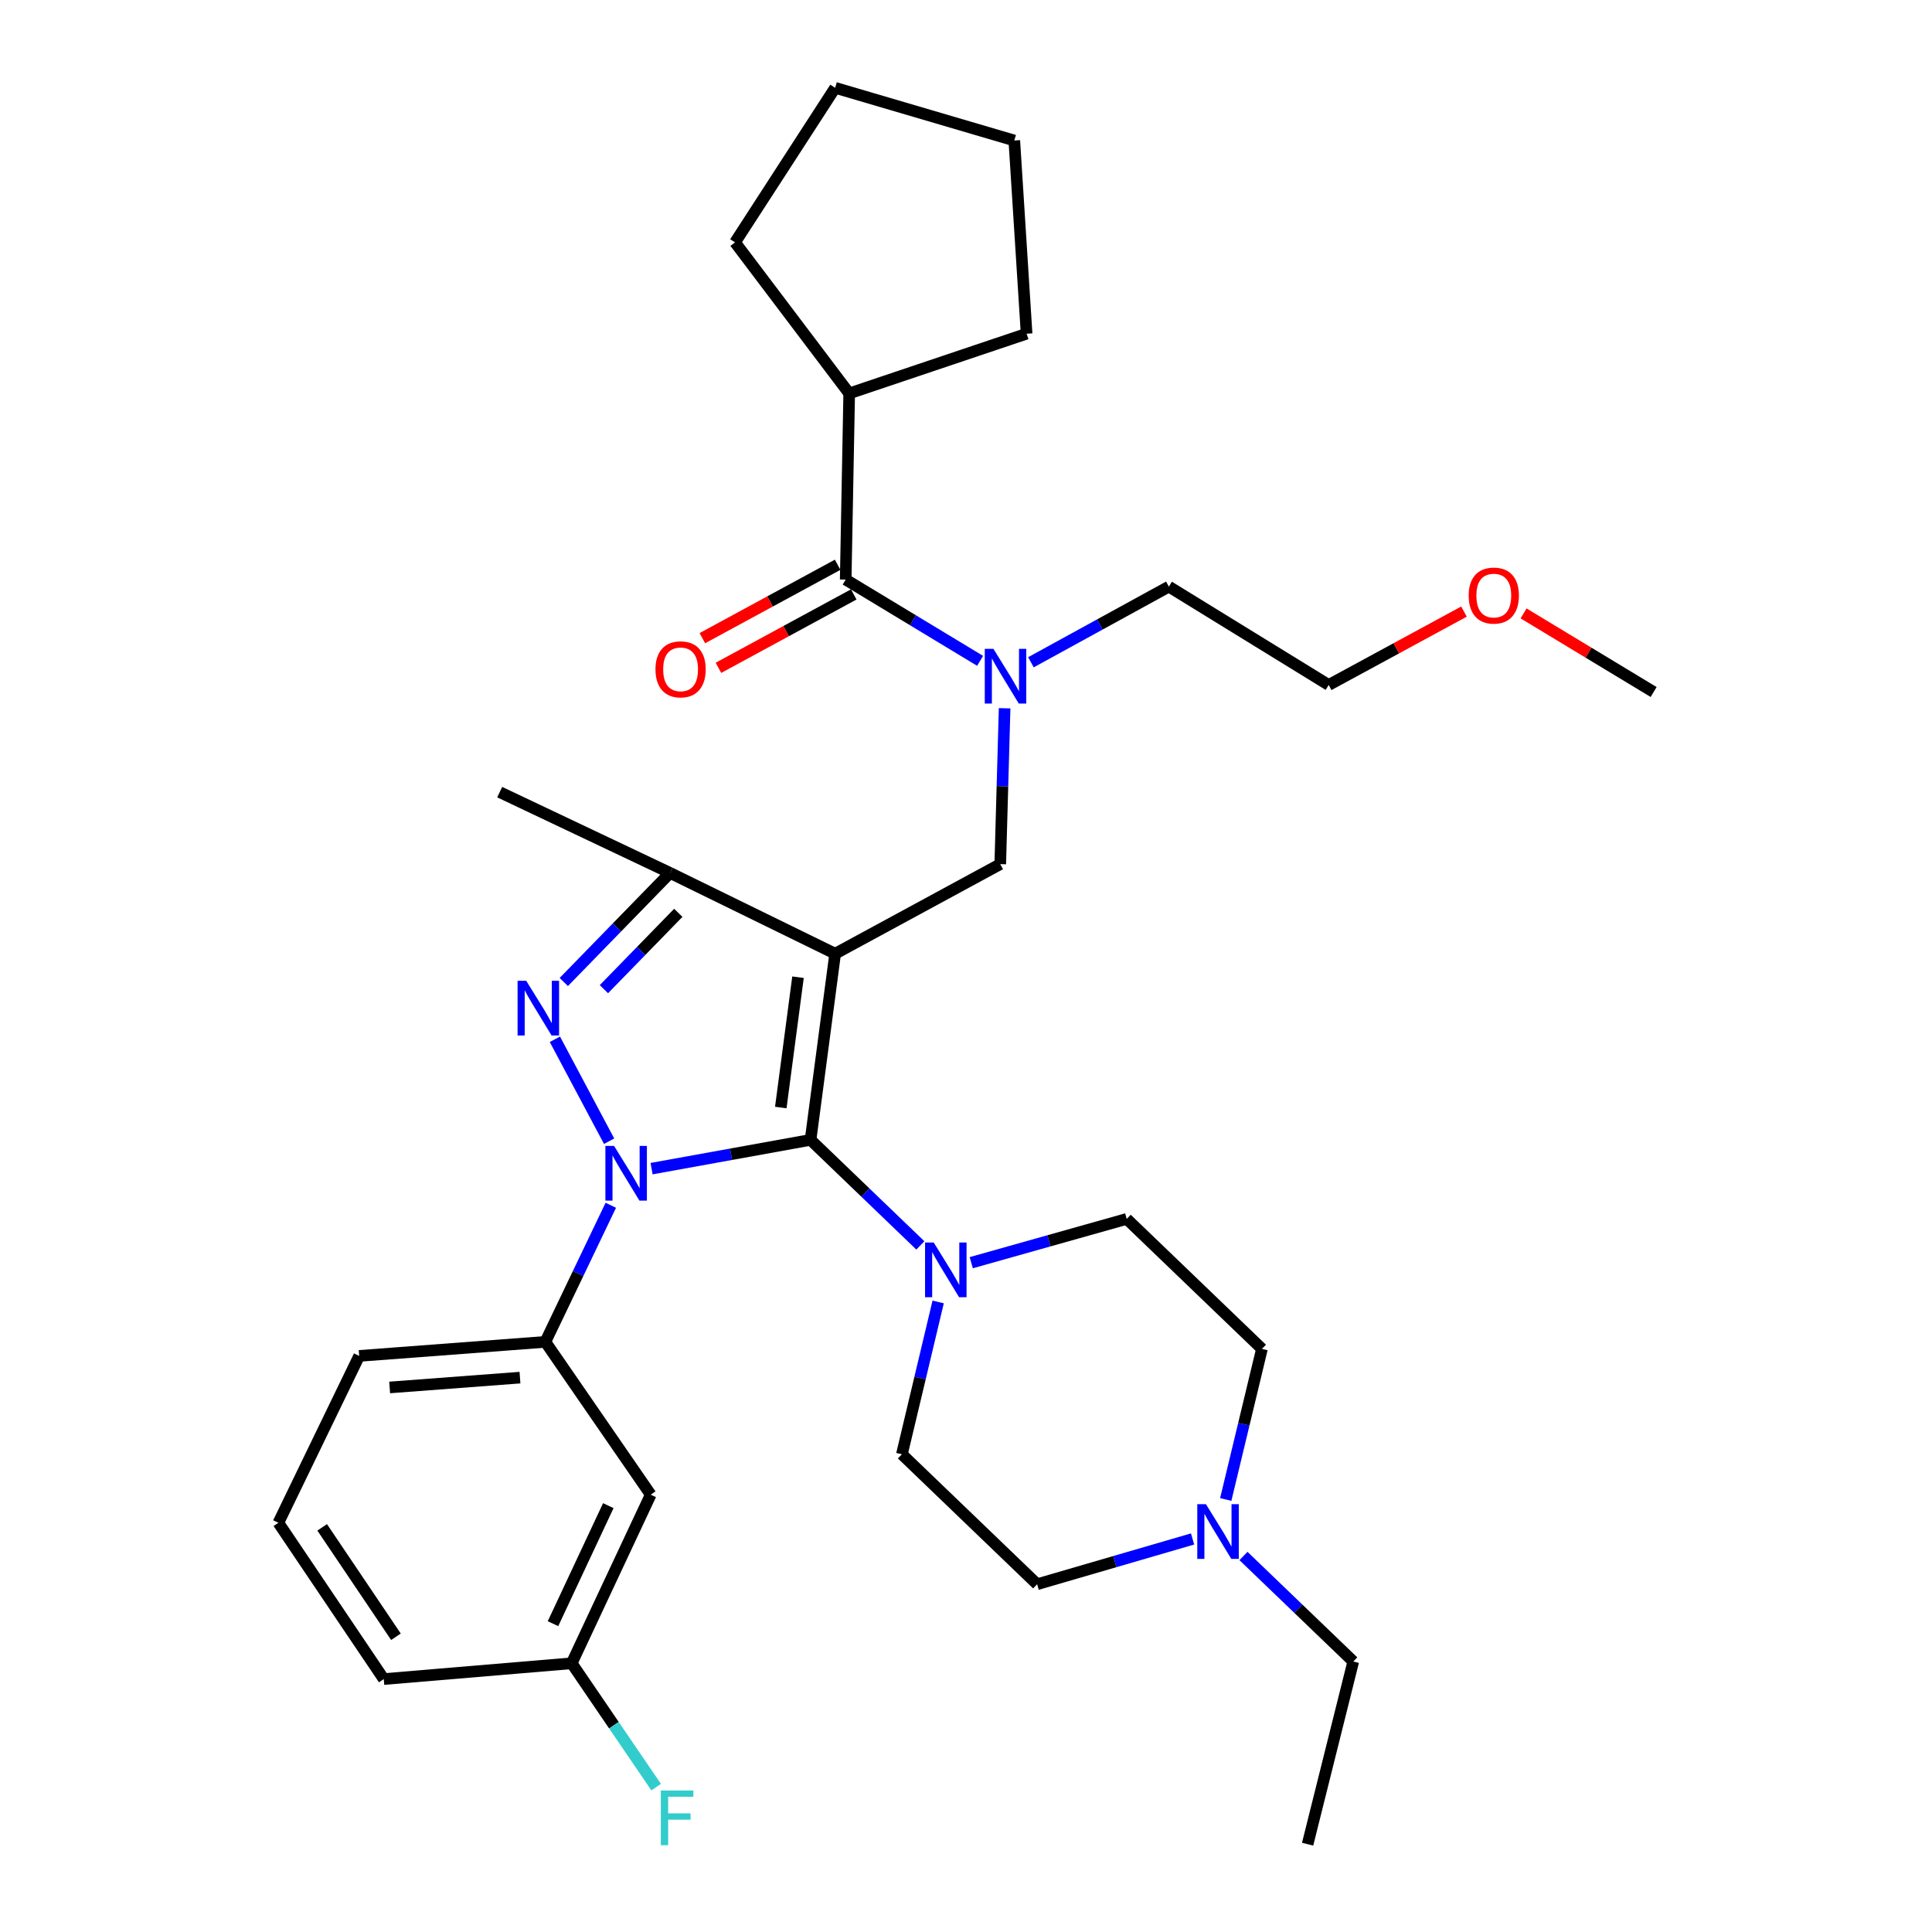 <?xml version='1.0' encoding='iso-8859-1'?>
<svg version='1.1' baseProfile='full'
              xmlns='http://www.w3.org/2000/svg'
                      xmlns:rdkit='http://www.rdkit.org/xml'
                      xmlns:xlink='http://www.w3.org/1999/xlink'
                  xml:space='preserve'
width='1000px' height='1000px' viewBox='0 0 1000 1000'>
<!-- END OF HEADER -->
<rect style='opacity:1.0;fill:#FFFFFF;stroke:none' width='1000' height='1000' x='0' y='0'> </rect>
<path class='bond-0' d='M 316.148,623.85 L 299.212,659.2' style='fill:none;fill-rule:evenodd;stroke:#0000FF;stroke-width:6px;stroke-linecap:butt;stroke-linejoin:miter;stroke-opacity:1' />
<path class='bond-0' d='M 299.212,659.2 L 282.276,694.55' style='fill:none;fill-rule:evenodd;stroke:#000000;stroke-width:6px;stroke-linecap:butt;stroke-linejoin:miter;stroke-opacity:1' />
<path class='bond-1' d='M 337.257,604.888 L 378.4,597.442' style='fill:none;fill-rule:evenodd;stroke:#0000FF;stroke-width:6px;stroke-linecap:butt;stroke-linejoin:miter;stroke-opacity:1' />
<path class='bond-1' d='M 378.4,597.442 L 419.542,589.997' style='fill:none;fill-rule:evenodd;stroke:#000000;stroke-width:6px;stroke-linecap:butt;stroke-linejoin:miter;stroke-opacity:1' />
<path class='bond-2' d='M 315.273,590.691 L 287.206,537.925' style='fill:none;fill-rule:evenodd;stroke:#0000FF;stroke-width:6px;stroke-linecap:butt;stroke-linejoin:miter;stroke-opacity:1' />
<path class='bond-3' d='M 419.542,589.997 L 447.962,617.309' style='fill:none;fill-rule:evenodd;stroke:#000000;stroke-width:6px;stroke-linecap:butt;stroke-linejoin:miter;stroke-opacity:1' />
<path class='bond-3' d='M 447.962,617.309 L 476.381,644.622' style='fill:none;fill-rule:evenodd;stroke:#0000FF;stroke-width:6px;stroke-linecap:butt;stroke-linejoin:miter;stroke-opacity:1' />
<path class='bond-4' d='M 419.542,589.997 L 432.274,493.634' style='fill:none;fill-rule:evenodd;stroke:#000000;stroke-width:6px;stroke-linecap:butt;stroke-linejoin:miter;stroke-opacity:1' />
<path class='bond-4' d='M 404.135,573.254 L 413.047,505.8' style='fill:none;fill-rule:evenodd;stroke:#000000;stroke-width:6px;stroke-linecap:butt;stroke-linejoin:miter;stroke-opacity:1' />
<path class='bond-5' d='M 432.274,493.634 L 346.819,451.819' style='fill:none;fill-rule:evenodd;stroke:#000000;stroke-width:6px;stroke-linecap:butt;stroke-linejoin:miter;stroke-opacity:1' />
<path class='bond-6' d='M 432.274,493.634 L 517.73,447.277' style='fill:none;fill-rule:evenodd;stroke:#000000;stroke-width:6px;stroke-linecap:butt;stroke-linejoin:miter;stroke-opacity:1' />
<path class='bond-7' d='M 346.819,451.819 L 258.637,410.003' style='fill:none;fill-rule:evenodd;stroke:#000000;stroke-width:6px;stroke-linecap:butt;stroke-linejoin:miter;stroke-opacity:1' />
<path class='bond-8' d='M 346.819,451.819 L 319.319,480.05' style='fill:none;fill-rule:evenodd;stroke:#000000;stroke-width:6px;stroke-linecap:butt;stroke-linejoin:miter;stroke-opacity:1' />
<path class='bond-8' d='M 319.319,480.05 L 291.82,508.281' style='fill:none;fill-rule:evenodd;stroke:#0000FF;stroke-width:6px;stroke-linecap:butt;stroke-linejoin:miter;stroke-opacity:1' />
<path class='bond-8' d='M 351.082,472.476 L 331.832,492.238' style='fill:none;fill-rule:evenodd;stroke:#000000;stroke-width:6px;stroke-linecap:butt;stroke-linejoin:miter;stroke-opacity:1' />
<path class='bond-8' d='M 331.832,492.238 L 312.582,512' style='fill:none;fill-rule:evenodd;stroke:#0000FF;stroke-width:6px;stroke-linecap:butt;stroke-linejoin:miter;stroke-opacity:1' />
<path class='bond-9' d='M 439.543,203.633 L 380.454,125.456' style='fill:none;fill-rule:evenodd;stroke:#000000;stroke-width:6px;stroke-linecap:butt;stroke-linejoin:miter;stroke-opacity:1' />
<path class='bond-10' d='M 439.543,203.633 L 531.364,172.725' style='fill:none;fill-rule:evenodd;stroke:#000000;stroke-width:6px;stroke-linecap:butt;stroke-linejoin:miter;stroke-opacity:1' />
<path class='bond-11' d='M 439.543,203.633 L 437.728,299.996' style='fill:none;fill-rule:evenodd;stroke:#000000;stroke-width:6px;stroke-linecap:butt;stroke-linejoin:miter;stroke-opacity:1' />
<path class='bond-12' d='M 517.73,447.277 L 518.86,406.936' style='fill:none;fill-rule:evenodd;stroke:#000000;stroke-width:6px;stroke-linecap:butt;stroke-linejoin:miter;stroke-opacity:1' />
<path class='bond-12' d='M 518.86,406.936 L 519.991,366.595' style='fill:none;fill-rule:evenodd;stroke:#0000FF;stroke-width:6px;stroke-linecap:butt;stroke-linejoin:miter;stroke-opacity:1' />
<path class='bond-13' d='M 507.3,342.049 L 472.514,321.023' style='fill:none;fill-rule:evenodd;stroke:#0000FF;stroke-width:6px;stroke-linecap:butt;stroke-linejoin:miter;stroke-opacity:1' />
<path class='bond-13' d='M 472.514,321.023 L 437.728,299.996' style='fill:none;fill-rule:evenodd;stroke:#000000;stroke-width:6px;stroke-linecap:butt;stroke-linejoin:miter;stroke-opacity:1' />
<path class='bond-14' d='M 533.607,342.79 L 569.303,323.212' style='fill:none;fill-rule:evenodd;stroke:#0000FF;stroke-width:6px;stroke-linecap:butt;stroke-linejoin:miter;stroke-opacity:1' />
<path class='bond-14' d='M 569.303,323.212 L 605,303.635' style='fill:none;fill-rule:evenodd;stroke:#000000;stroke-width:6px;stroke-linecap:butt;stroke-linejoin:miter;stroke-opacity:1' />
<path class='bond-15' d='M 433.563,292.32 L 398.55,311.317' style='fill:none;fill-rule:evenodd;stroke:#000000;stroke-width:6px;stroke-linecap:butt;stroke-linejoin:miter;stroke-opacity:1' />
<path class='bond-15' d='M 398.55,311.317 L 363.538,330.314' style='fill:none;fill-rule:evenodd;stroke:#FF0000;stroke-width:6px;stroke-linecap:butt;stroke-linejoin:miter;stroke-opacity:1' />
<path class='bond-15' d='M 441.893,307.673 L 406.881,326.67' style='fill:none;fill-rule:evenodd;stroke:#000000;stroke-width:6px;stroke-linecap:butt;stroke-linejoin:miter;stroke-opacity:1' />
<path class='bond-15' d='M 406.881,326.67 L 371.869,345.667' style='fill:none;fill-rule:evenodd;stroke:#FF0000;stroke-width:6px;stroke-linecap:butt;stroke-linejoin:miter;stroke-opacity:1' />
<path class='bond-16' d='M 380.454,125.456 L 432.274,45.455' style='fill:none;fill-rule:evenodd;stroke:#000000;stroke-width:6px;stroke-linecap:butt;stroke-linejoin:miter;stroke-opacity:1' />
<path class='bond-17' d='M 531.364,172.725 L 524.998,72.723' style='fill:none;fill-rule:evenodd;stroke:#000000;stroke-width:6px;stroke-linecap:butt;stroke-linejoin:miter;stroke-opacity:1' />
<path class='bond-18' d='M 432.274,45.455 L 524.998,72.723' style='fill:none;fill-rule:evenodd;stroke:#000000;stroke-width:6px;stroke-linecap:butt;stroke-linejoin:miter;stroke-opacity:1' />
<path class='bond-19' d='M 605,303.635 L 687.728,354.544' style='fill:none;fill-rule:evenodd;stroke:#000000;stroke-width:6px;stroke-linecap:butt;stroke-linejoin:miter;stroke-opacity:1' />
<path class='bond-20' d='M 282.276,694.55 L 185.913,701.819' style='fill:none;fill-rule:evenodd;stroke:#000000;stroke-width:6px;stroke-linecap:butt;stroke-linejoin:miter;stroke-opacity:1' />
<path class='bond-20' d='M 269.136,713.058 L 201.682,718.146' style='fill:none;fill-rule:evenodd;stroke:#000000;stroke-width:6px;stroke-linecap:butt;stroke-linejoin:miter;stroke-opacity:1' />
<path class='bond-21' d='M 282.276,694.55 L 336.814,773.639' style='fill:none;fill-rule:evenodd;stroke:#000000;stroke-width:6px;stroke-linecap:butt;stroke-linejoin:miter;stroke-opacity:1' />
<path class='bond-22' d='M 185.913,701.819 L 144.088,788.186' style='fill:none;fill-rule:evenodd;stroke:#000000;stroke-width:6px;stroke-linecap:butt;stroke-linejoin:miter;stroke-opacity:1' />
<path class='bond-23' d='M 144.088,788.186 L 198.636,869.09' style='fill:none;fill-rule:evenodd;stroke:#000000;stroke-width:6px;stroke-linecap:butt;stroke-linejoin:miter;stroke-opacity:1' />
<path class='bond-23' d='M 166.754,790.557 L 204.937,847.19' style='fill:none;fill-rule:evenodd;stroke:#000000;stroke-width:6px;stroke-linecap:butt;stroke-linejoin:miter;stroke-opacity:1' />
<path class='bond-24' d='M 198.636,869.09 L 295.911,860.909' style='fill:none;fill-rule:evenodd;stroke:#000000;stroke-width:6px;stroke-linecap:butt;stroke-linejoin:miter;stroke-opacity:1' />
<path class='bond-25' d='M 295.911,860.909 L 336.814,773.639' style='fill:none;fill-rule:evenodd;stroke:#000000;stroke-width:6px;stroke-linecap:butt;stroke-linejoin:miter;stroke-opacity:1' />
<path class='bond-25' d='M 286.23,840.406 L 314.862,779.317' style='fill:none;fill-rule:evenodd;stroke:#000000;stroke-width:6px;stroke-linecap:butt;stroke-linejoin:miter;stroke-opacity:1' />
<path class='bond-26' d='M 295.911,860.909 L 317.764,892.961' style='fill:none;fill-rule:evenodd;stroke:#000000;stroke-width:6px;stroke-linecap:butt;stroke-linejoin:miter;stroke-opacity:1' />
<path class='bond-26' d='M 317.764,892.961 L 339.617,925.012' style='fill:none;fill-rule:evenodd;stroke:#33CCCC;stroke-width:6px;stroke-linecap:butt;stroke-linejoin:miter;stroke-opacity:1' />
<path class='bond-27' d='M 485.593,673.889 L 476.207,713.308' style='fill:none;fill-rule:evenodd;stroke:#0000FF;stroke-width:6px;stroke-linecap:butt;stroke-linejoin:miter;stroke-opacity:1' />
<path class='bond-27' d='M 476.207,713.308 L 466.821,752.727' style='fill:none;fill-rule:evenodd;stroke:#000000;stroke-width:6px;stroke-linecap:butt;stroke-linejoin:miter;stroke-opacity:1' />
<path class='bond-28' d='M 502.72,653.567 L 542.953,642.239' style='fill:none;fill-rule:evenodd;stroke:#0000FF;stroke-width:6px;stroke-linecap:butt;stroke-linejoin:miter;stroke-opacity:1' />
<path class='bond-28' d='M 542.953,642.239 L 583.185,630.91' style='fill:none;fill-rule:evenodd;stroke:#000000;stroke-width:6px;stroke-linecap:butt;stroke-linejoin:miter;stroke-opacity:1' />
<path class='bond-29' d='M 466.821,752.727 L 536.818,819.997' style='fill:none;fill-rule:evenodd;stroke:#000000;stroke-width:6px;stroke-linecap:butt;stroke-linejoin:miter;stroke-opacity:1' />
<path class='bond-30' d='M 536.818,819.997 L 577.047,808.281' style='fill:none;fill-rule:evenodd;stroke:#000000;stroke-width:6px;stroke-linecap:butt;stroke-linejoin:miter;stroke-opacity:1' />
<path class='bond-30' d='M 577.047,808.281 L 617.276,796.565' style='fill:none;fill-rule:evenodd;stroke:#0000FF;stroke-width:6px;stroke-linecap:butt;stroke-linejoin:miter;stroke-opacity:1' />
<path class='bond-31' d='M 634.442,776.137 L 643.811,737.158' style='fill:none;fill-rule:evenodd;stroke:#0000FF;stroke-width:6px;stroke-linecap:butt;stroke-linejoin:miter;stroke-opacity:1' />
<path class='bond-31' d='M 643.811,737.158 L 653.181,698.179' style='fill:none;fill-rule:evenodd;stroke:#000000;stroke-width:6px;stroke-linecap:butt;stroke-linejoin:miter;stroke-opacity:1' />
<path class='bond-32' d='M 643.621,805.382 L 672.036,832.69' style='fill:none;fill-rule:evenodd;stroke:#0000FF;stroke-width:6px;stroke-linecap:butt;stroke-linejoin:miter;stroke-opacity:1' />
<path class='bond-32' d='M 672.036,832.69 L 700.45,859.997' style='fill:none;fill-rule:evenodd;stroke:#000000;stroke-width:6px;stroke-linecap:butt;stroke-linejoin:miter;stroke-opacity:1' />
<path class='bond-33' d='M 653.181,698.179 L 583.185,630.91' style='fill:none;fill-rule:evenodd;stroke:#000000;stroke-width:6px;stroke-linecap:butt;stroke-linejoin:miter;stroke-opacity:1' />
<path class='bond-34' d='M 700.45,859.997 L 676.821,954.545' style='fill:none;fill-rule:evenodd;stroke:#000000;stroke-width:6px;stroke-linecap:butt;stroke-linejoin:miter;stroke-opacity:1' />
<path class='bond-35' d='M 687.728,354.544 L 722.74,335.55' style='fill:none;fill-rule:evenodd;stroke:#000000;stroke-width:6px;stroke-linecap:butt;stroke-linejoin:miter;stroke-opacity:1' />
<path class='bond-35' d='M 722.74,335.55 L 757.753,316.557' style='fill:none;fill-rule:evenodd;stroke:#FF0000;stroke-width:6px;stroke-linecap:butt;stroke-linejoin:miter;stroke-opacity:1' />
<path class='bond-36' d='M 788.6,317.503 L 822.256,337.843' style='fill:none;fill-rule:evenodd;stroke:#FF0000;stroke-width:6px;stroke-linecap:butt;stroke-linejoin:miter;stroke-opacity:1' />
<path class='bond-36' d='M 822.256,337.843 L 855.912,358.183' style='fill:none;fill-rule:evenodd;stroke:#000000;stroke-width:6px;stroke-linecap:butt;stroke-linejoin:miter;stroke-opacity:1' />
<path  class='atom-0' d='M 317.832 593.11
L 327.112 608.11
Q 328.032 609.59, 329.512 612.27
Q 330.992 614.95, 331.072 615.11
L 331.072 593.11
L 334.832 593.11
L 334.832 621.43
L 330.952 621.43
L 320.992 605.03
Q 319.832 603.11, 318.592 600.91
Q 317.392 598.71, 317.032 598.03
L 317.032 621.43
L 313.352 621.43
L 313.352 593.11
L 317.832 593.11
' fill='#0000FF'/>
<path  class='atom-4' d='M 272.377 507.655
L 281.657 522.655
Q 282.577 524.135, 284.057 526.815
Q 285.537 529.495, 285.617 529.655
L 285.617 507.655
L 289.377 507.655
L 289.377 535.975
L 285.497 535.975
L 275.537 519.575
Q 274.377 517.655, 273.137 515.455
Q 271.937 513.255, 271.577 512.575
L 271.577 535.975
L 267.897 535.975
L 267.897 507.655
L 272.377 507.655
' fill='#0000FF'/>
<path  class='atom-7' d='M 514.196 335.842
L 523.476 350.842
Q 524.396 352.322, 525.876 355.002
Q 527.356 357.682, 527.436 357.842
L 527.436 335.842
L 531.196 335.842
L 531.196 364.162
L 527.316 364.162
L 517.356 347.762
Q 516.196 345.842, 514.956 343.642
Q 513.756 341.442, 513.396 340.762
L 513.396 364.162
L 509.716 364.162
L 509.716 335.842
L 514.196 335.842
' fill='#0000FF'/>
<path  class='atom-9' d='M 339.273 346.443
Q 339.273 339.643, 342.633 335.843
Q 345.993 332.043, 352.273 332.043
Q 358.553 332.043, 361.913 335.843
Q 365.273 339.643, 365.273 346.443
Q 365.273 353.323, 361.873 357.243
Q 358.473 361.123, 352.273 361.123
Q 346.033 361.123, 342.633 357.243
Q 339.273 353.363, 339.273 346.443
M 352.273 357.923
Q 356.593 357.923, 358.913 355.043
Q 361.273 352.123, 361.273 346.443
Q 361.273 340.883, 358.913 338.083
Q 356.593 335.243, 352.273 335.243
Q 347.953 335.243, 345.593 338.043
Q 343.273 340.843, 343.273 346.443
Q 343.273 352.163, 345.593 355.043
Q 347.953 357.923, 352.273 357.923
' fill='#FF0000'/>
<path  class='atom-21' d='M 483.289 643.116
L 492.569 658.116
Q 493.489 659.596, 494.969 662.276
Q 496.449 664.956, 496.529 665.116
L 496.529 643.116
L 500.289 643.116
L 500.289 671.436
L 496.409 671.436
L 486.449 655.036
Q 485.289 653.116, 484.049 650.916
Q 482.849 648.716, 482.489 648.036
L 482.489 671.436
L 478.809 671.436
L 478.809 643.116
L 483.289 643.116
' fill='#0000FF'/>
<path  class='atom-23' d='M 342.038 926.751
L 358.878 926.751
L 358.878 929.991
L 345.838 929.991
L 345.838 938.591
L 357.438 938.591
L 357.438 941.871
L 345.838 941.871
L 345.838 955.071
L 342.038 955.071
L 342.038 926.751
' fill='#33CCCC'/>
<path  class='atom-26' d='M 624.194 778.568
L 633.474 793.568
Q 634.394 795.048, 635.874 797.728
Q 637.354 800.408, 637.434 800.568
L 637.434 778.568
L 641.194 778.568
L 641.194 806.888
L 637.314 806.888
L 627.354 790.488
Q 626.194 788.568, 624.954 786.368
Q 623.754 784.168, 623.394 783.488
L 623.394 806.888
L 619.714 806.888
L 619.714 778.568
L 624.194 778.568
' fill='#0000FF'/>
<path  class='atom-32' d='M 760.183 308.266
Q 760.183 301.466, 763.543 297.666
Q 766.903 293.866, 773.183 293.866
Q 779.463 293.866, 782.823 297.666
Q 786.183 301.466, 786.183 308.266
Q 786.183 315.146, 782.783 319.066
Q 779.383 322.946, 773.183 322.946
Q 766.943 322.946, 763.543 319.066
Q 760.183 315.186, 760.183 308.266
M 773.183 319.746
Q 777.503 319.746, 779.823 316.866
Q 782.183 313.946, 782.183 308.266
Q 782.183 302.706, 779.823 299.906
Q 777.503 297.066, 773.183 297.066
Q 768.863 297.066, 766.503 299.866
Q 764.183 302.666, 764.183 308.266
Q 764.183 313.986, 766.503 316.866
Q 768.863 319.746, 773.183 319.746
' fill='#FF0000'/>
</svg>
